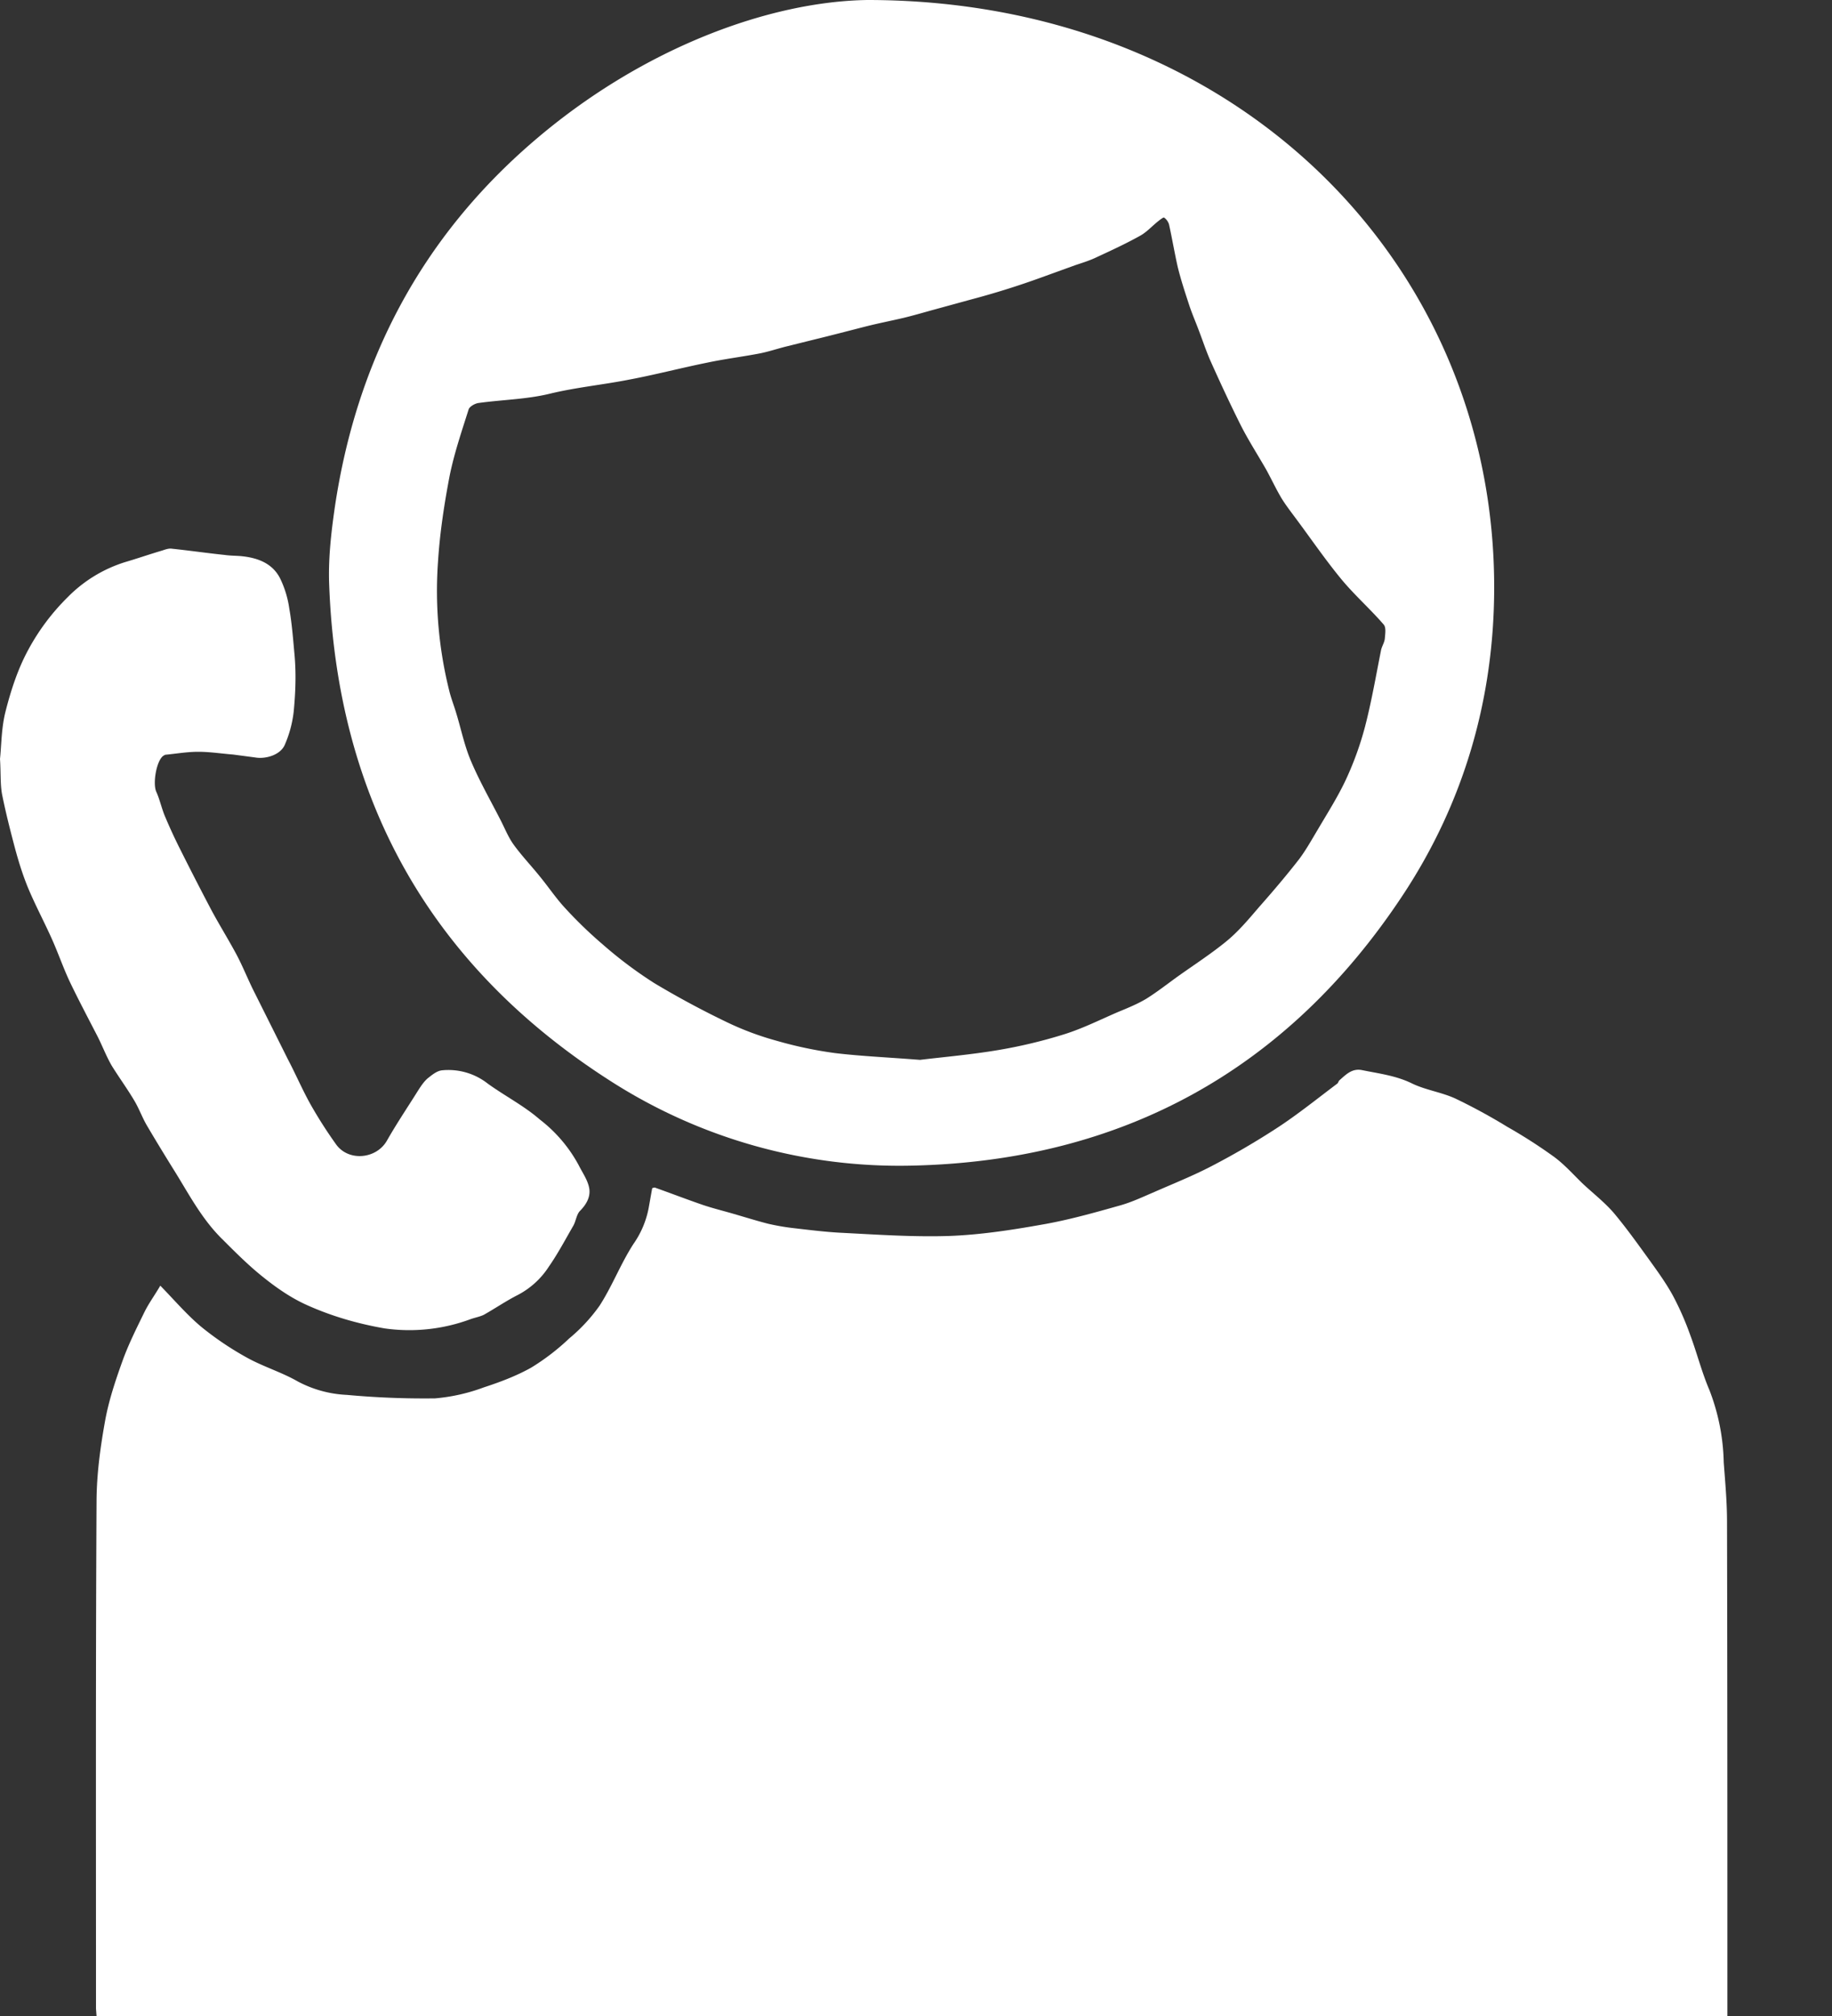 <svg xmlns="http://www.w3.org/2000/svg" width="10" height="11" viewBox="0 0 10 11">
    <rect x="0" y="0" width="10" height="11" fill="#333333" stroke="none"/>
    <g fill="#FFF" fill-rule="evenodd">
        <path d="M9.427 8.303c0-.108-.01-.216-.018-.324a1.156 1.156 0 0 0-.078-.394c-.042-.098-.068-.202-.105-.301a1.598 1.598 0 0 0-.093-.212c-.038-.07-.086-.136-.132-.2-.063-.087-.125-.174-.194-.256-.05-.057-.11-.104-.166-.156-.052-.05-.099-.104-.157-.147a2.783 2.783 0 0 0-.257-.165 3.139 3.139 0 0 0-.283-.154c-.074-.034-.16-.046-.234-.081-.088-.044-.182-.055-.275-.074-.054-.011-.087.023-.122.054-.007.005-.008.016-.014.02-.108.081-.213.166-.326.24a4.235 4.235 0 0 1-.36.21c-.1.052-.205.094-.31.14-.061.026-.124.056-.188.074-.142.04-.283.08-.428.105-.169.03-.339.056-.51.062-.198.006-.397-.008-.595-.018-.087-.005-.173-.016-.26-.026a1.268 1.268 0 0 1-.13-.023c-.062-.016-.123-.035-.185-.053-.058-.017-.116-.031-.172-.05-.087-.03-.173-.063-.26-.094-.005-.001-.01.002-.015.003l-.019.107a.504.504 0 0 1-.083.197c-.07.108-.116.23-.185.337a.924.924 0 0 1-.166.179 1.236 1.236 0 0 1-.207.159c-.08.045-.17.079-.259.108a1.005 1.005 0 0 1-.266.06 4.623 4.623 0 0 1-.482-.019.63.63 0 0 1-.267-.073c-.087-.05-.186-.08-.274-.128a1.683 1.683 0 0 1-.253-.17c-.079-.066-.146-.145-.224-.225-.031.053-.062.095-.085.141-.043.088-.087.175-.12.266-.04.111-.078.224-.098.34-.025.14-.044.282-.045.424-.005.925-.003 1.849-.003 2.774l.003.04h8.902v-.07c0-.877 0-1.753-.002-2.627z"/>
        <path fill-rule="nonzero" d="M3.324 5.893a2.92 2.92 0 0 0 1.654.467c1.145-.025 2.05-.521 2.682-1.48.33-.501.494-1.064.496-1.665C8.162 1.435 6.744 0 4.734 0c-.53.008-1.223.258-1.817.767-.618.529-.972 1.204-1.09 2.005-.02.139-.036.282-.03.422.044 1.161.548 2.07 1.527 2.699zm-.933-2.83c.01-.157.034-.313.063-.465.025-.124.066-.244.104-.364.005-.016.034-.032.053-.035.13-.018.262-.02.387-.05.143-.035.29-.049.433-.077.144-.027.285-.064.428-.093.094-.02.19-.032.285-.05.047-.009.092-.024.138-.036l.153-.038c.099-.024.198-.05.296-.075.068-.017.135-.03.203-.046.049-.012.098-.026.148-.04l.219-.06a4.465 4.465 0 0 0 .383-.12l.188-.068c.039-.013.078-.025.115-.043.08-.037.16-.074.237-.117.036-.02.065-.053.098-.079.01-.008.028-.022.032-.02a.072.072 0 0 1 .027.037c.017.077.03.154.047.23.017.07.04.14.063.21.016.049.037.096.055.145.021.055.04.113.064.166.052.116.105.23.162.344.042.083.093.162.14.244.028.051.054.107.084.157.023.037.05.072.076.107.082.11.16.224.247.33.073.089.16.165.234.251.014.016.008.051.006.077-.002.02-.015.04-.02.06-.028.14-.052.281-.088.42a1.735 1.735 0 0 1-.104.288c-.044.094-.1.182-.153.272-.033.055-.064.111-.102.162-.07.09-.144.177-.22.263-.054.063-.11.13-.174.183-.085.07-.178.13-.268.194-.057.041-.113.085-.172.122-.05.03-.105.052-.158.074-.097.042-.193.09-.293.121a2.717 2.717 0 0 1-.355.085c-.154.026-.308.039-.43.054-.178-.014-.322-.02-.464-.037a2.203 2.203 0 0 1-.318-.067 1.603 1.603 0 0 1-.269-.1 4.911 4.911 0 0 1-.4-.215 2.3 2.3 0 0 1-.28-.21 2.344 2.344 0 0 1-.208-.201c-.048-.052-.089-.113-.134-.168-.048-.06-.1-.114-.145-.176-.029-.04-.048-.088-.07-.131-.055-.108-.116-.214-.163-.325-.036-.084-.054-.175-.081-.263-.011-.037-.025-.073-.035-.11a2.248 2.248 0 0 1-.064-.717z"/>
        <path d="M.737 6.012c.023.04.04.086.063.126.054.092.11.183.166.273.075.123.144.25.25.353.072.072.145.145.225.208.07.056.147.109.228.146.136.062.28.104.429.13a.96.96 0 0 0 .47-.05c.025-.009.05-.013.073-.024.062-.035.122-.076.185-.108a.448.448 0 0 0 .17-.155c.05-.072.09-.148.134-.224.014-.025.017-.062.037-.081.039-.04.06-.084.047-.133-.01-.04-.036-.077-.055-.115a.783.783 0 0 0-.213-.25c-.085-.074-.19-.128-.283-.195a.348.348 0 0 0-.25-.073c-.029.003-.056.026-.08.045-.02.018-.036.042-.05.064-.057.091-.117.18-.17.273-.057.103-.212.118-.28.02a2.43 2.43 0 0 1-.139-.218c-.044-.079-.08-.163-.122-.243l-.194-.388c-.028-.058-.053-.119-.083-.177-.045-.085-.096-.166-.141-.25a17.678 17.678 0 0 1-.168-.327 2.817 2.817 0 0 1-.083-.179c-.02-.045-.03-.096-.05-.14-.02-.044 0-.166.037-.195.005-.003.01-.007.015-.007.06-.006.118-.016.177-.016.063 0 .127.01.19.015l.121.016c.058.01.137-.014.161-.068a.628.628 0 0 0 .049-.181c.01-.102.014-.205.005-.308-.008-.085-.014-.171-.029-.256a.55.55 0 0 0-.05-.164c-.043-.085-.127-.114-.218-.122-.028-.002-.056-.002-.084-.006-.096-.01-.192-.024-.288-.034-.017-.003-.036.004-.054.01-.068.02-.134.043-.202.063a.755.755 0 0 0-.315.193 1.206 1.206 0 0 0-.214.286c-.056.103-.094.219-.123.333-.024.092-.023.188-.031.262.005.078.001.136.011.192.02.1.045.198.071.296.02.074.043.148.073.22.04.095.09.188.132.283.033.075.06.153.095.227.048.1.101.2.152.299.026.052.047.107.076.157.041.066.088.13.127.197z"/>
    </g>
</svg>
